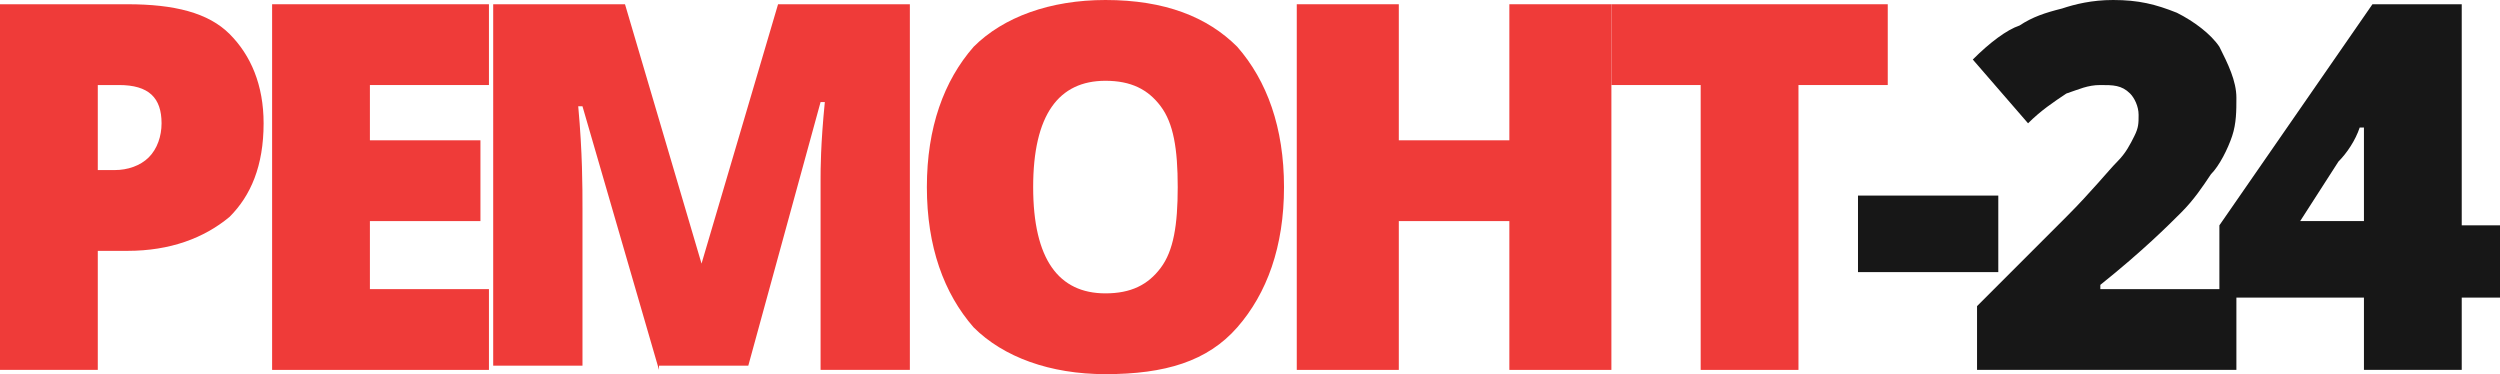<svg version="1.0" id="clients-icon3" xmlns="http://www.w3.org/2000/svg" xmlns:xlink="http://www.w3.org/1999/xlink" x="0px" y="0px" viewBox="0 0 58.8 8.8" enable-background="new 0 0 58.8 8.8" xml:space="preserve">
<g>
	
	
	<path clip-path="url(#SVGID_2_r)" fill="#EF3B39" d="M6.2,2.9c0,1-0.3,1.7-0.8,2.2C4.8,5.6,4,5.9,3,5.9H2.3v2.8H0V0.1h3
		c1.1,0,1.9,0.2,2.4,0.7S6.2,2,6.2,2.9 M2.3,4h0.4c0.3,0,0.6-0.1,0.8-0.3s0.3-0.5,0.3-0.8c0-0.6-0.3-0.9-1-0.9H2.3V4z"></path>
	<polygon clip-path="url(#SVGID_2_r)" fill="#EF3B39" points="11.5,8.7 6.4,8.7 6.4,0.1 11.5,0.1 11.5,2 8.7,2 8.7,3.3 11.3,3.3
		11.3,5.2 8.7,5.2 8.7,6.8 11.5,6.8 	"></polygon>
	<path clip-path="url(#SVGID_2_r)" fill="#EF3B39" d="M15.5,8.7l-1.8-6.2h-0.1c0.1,1.1,0.1,1.9,0.1,2.4v3.7h-2.1V0.1h3.1l1.8,6.1h0
		l1.8-6.1h3.1v8.6h-2.1V4.9c0-0.2,0-0.4,0-0.7c0-0.2,0-0.8,0.1-1.8h-0.1l-1.7,6.2H15.5z"></path>
	<path clip-path="url(#SVGID_2_r)" fill="#EF3B39" d="M30.2,4.4c0,1.4-0.4,2.5-1.1,3.3c-0.7,0.8-1.7,1.1-3.1,1.1
		c-1.3,0-2.4-0.4-3.1-1.1c-0.7-0.8-1.1-1.9-1.1-3.3c0-1.4,0.4-2.5,1.1-3.3C23.6,0.4,24.7,0,26,0c1.4,0,2.4,0.4,3.1,1.1
		C29.8,1.9,30.2,3,30.2,4.4 M24.3,4.4c0,1.7,0.6,2.5,1.7,2.5c0.6,0,1-0.2,1.3-0.6c0.3-0.4,0.4-1,0.4-1.9c0-0.9-0.1-1.5-0.4-1.9
		C27,2.1,26.6,1.9,26,1.9C24.9,1.9,24.3,2.7,24.3,4.4"></path>
	<polygon clip-path="url(#SVGID_2_r)" fill="#EF3B39" points="37.9,8.7 35.5,8.7 35.5,5.2 32.9,5.2 32.9,8.7 30.5,8.7 30.5,0.1
		32.9,0.1 32.9,3.3 35.5,3.3 35.5,0.1 37.9,0.1 	"></polygon>
	<polygon clip-path="url(#SVGID_2_r)" fill="#EF3B39" points="42.3,8.7 40,8.7 40,2 37.9,2 37.9,0.1 44.4,0.1 44.4,2 42.3,2 	"></polygon>
	<rect x="43.7" y="4.6" clip-path="url(#SVGID_2_r)" fill="#171717" width="3.3" height="1.8"></rect>
	<path clip-path="url(#SVGID_2_r)" fill="#171717" d="M52.7,8.7h-6.2V7.2l2.1-2.1c0.6-0.6,1-1.1,1.2-1.3c0.2-0.2,0.3-0.4,0.4-0.6
		c0.1-0.2,0.1-0.3,0.1-0.5c0-0.2-0.1-0.4-0.2-0.5C49.9,2,49.7,2,49.4,2c-0.3,0-0.5,0.1-0.8,0.2c-0.3,0.2-0.6,0.4-0.9,0.7l-1.3-1.5
		c0.4-0.4,0.8-0.7,1.1-0.8c0.3-0.2,0.6-0.3,1-0.4C48.8,0.1,49.2,0,49.7,0c0.6,0,1,0.1,1.5,0.3c0.4,0.2,0.8,0.5,1,0.8
		c0.2,0.4,0.4,0.8,0.4,1.2c0,0.3,0,0.6-0.1,0.9S52.2,3.9,52,4.1c-0.2,0.3-0.4,0.6-0.7,0.9c-0.3,0.3-0.9,0.9-1.9,1.7v0.1h3.2V8.7z"></path>
	<path clip-path="url(#SVGID_2_r)" fill="#171717" d="M58.8,7h-0.9v1.7h-2.3V7h-3.4V5.3l3.6-5.2h2.1v5.2h0.9V7z M55.6,5.3v-1
		c0-0.2,0-0.4,0-0.8c0-0.3,0-0.5,0-0.5h-0.1c-0.1,0.3-0.3,0.6-0.5,0.8l-0.9,1.4H55.6z"></path>
</g>
</svg>